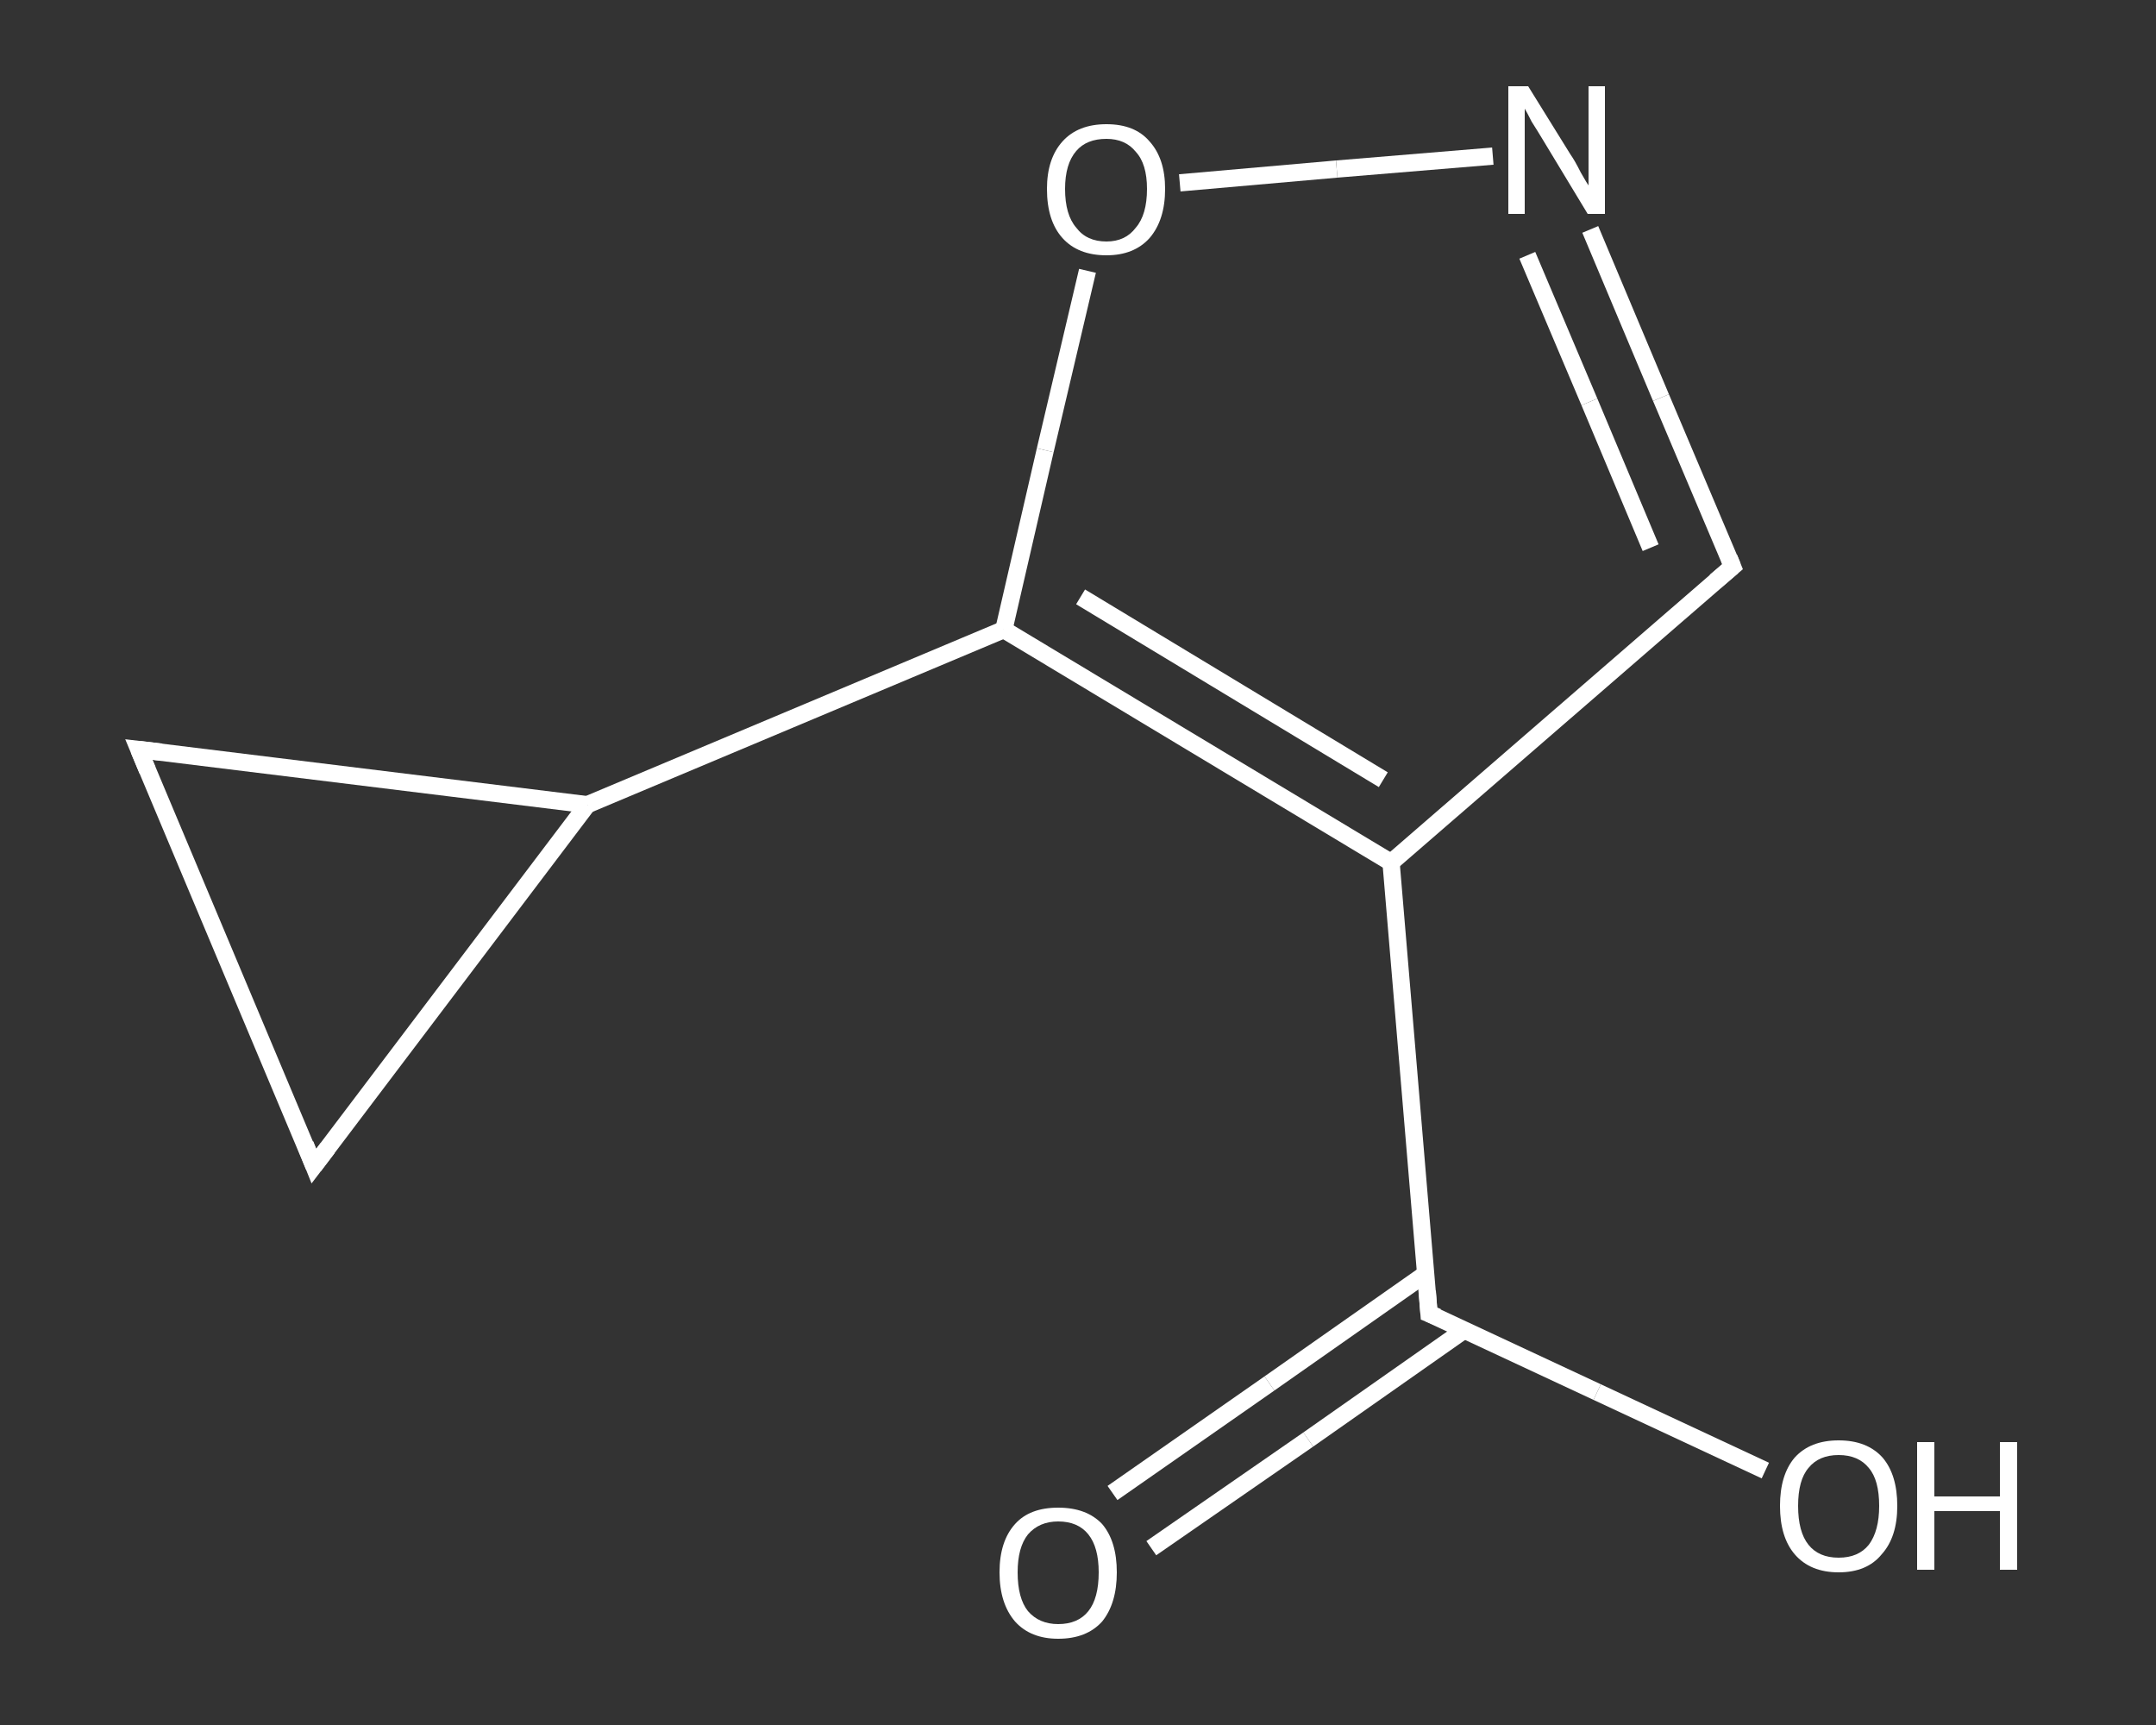 <?xml version='1.0' encoding='iso-8859-1'?>
<svg version='1.1' baseProfile='full'
              xmlns='http://www.w3.org/2000/svg'
                      xmlns:rdkit='http://www.rdkit.org/xml'
                      xmlns:xlink='http://www.w3.org/1999/xlink'
                  xml:space='preserve'
width='250px' height='200px' viewBox='0 0 250 200'>
<rect x="0" y="0" width="250" height="200" fill="#333333" stroke="none"/>
<!-- END OF HEADER -->
<rect style='opacity:1.0;fill:transparent;stroke:none' width='250.0' height='200.0' x='0.0' y='0.0'> </rect>
<path class='bond-0 atom-0 atom-1' d='M 129.0,173.1 L 147.2,160.4' style='fill:none;fill-rule:evenodd;stroke:#FFFFFF;stroke-width:2.0px;stroke-linecap:butt;stroke-linejoin:miter;stroke-opacity:1' />
<path class='bond-0 atom-0 atom-1' d='M 147.2,160.4 L 165.3,147.7' style='fill:none;fill-rule:evenodd;stroke:#FFFFFF;stroke-width:2.0px;stroke-linecap:butt;stroke-linejoin:miter;stroke-opacity:1' />
<path class='bond-0 atom-0 atom-1' d='M 133.5,179.5 L 151.7,166.9' style='fill:none;fill-rule:evenodd;stroke:#FFFFFF;stroke-width:2.0px;stroke-linecap:butt;stroke-linejoin:miter;stroke-opacity:1' />
<path class='bond-0 atom-0 atom-1' d='M 151.7,166.9 L 169.8,154.2' style='fill:none;fill-rule:evenodd;stroke:#FFFFFF;stroke-width:2.0px;stroke-linecap:butt;stroke-linejoin:miter;stroke-opacity:1' />
<path class='bond-1 atom-1 atom-2' d='M 165.7,152.3 L 185.2,161.4' style='fill:none;fill-rule:evenodd;stroke:#FFFFFF;stroke-width:2.0px;stroke-linecap:butt;stroke-linejoin:miter;stroke-opacity:1' />
<path class='bond-1 atom-1 atom-2' d='M 185.2,161.4 L 204.7,170.5' style='fill:none;fill-rule:evenodd;stroke:#FFFFFF;stroke-width:2.0px;stroke-linecap:butt;stroke-linejoin:miter;stroke-opacity:1' />
<path class='bond-2 atom-1 atom-3' d='M 165.7,152.3 L 161.3,100.0' style='fill:none;fill-rule:evenodd;stroke:#FFFFFF;stroke-width:2.0px;stroke-linecap:butt;stroke-linejoin:miter;stroke-opacity:1' />
<path class='bond-3 atom-3 atom-4' d='M 161.3,100.0 L 200.9,65.7' style='fill:none;fill-rule:evenodd;stroke:#FFFFFF;stroke-width:2.0px;stroke-linecap:butt;stroke-linejoin:miter;stroke-opacity:1' />
<path class='bond-4 atom-4 atom-5' d='M 200.9,65.7 L 192.6,46.1' style='fill:none;fill-rule:evenodd;stroke:#FFFFFF;stroke-width:2.0px;stroke-linecap:butt;stroke-linejoin:miter;stroke-opacity:1' />
<path class='bond-4 atom-4 atom-5' d='M 192.6,46.1 L 184.4,26.6' style='fill:none;fill-rule:evenodd;stroke:#FFFFFF;stroke-width:2.0px;stroke-linecap:butt;stroke-linejoin:miter;stroke-opacity:1' />
<path class='bond-4 atom-4 atom-5' d='M 191.4,63.5 L 184.3,46.6' style='fill:none;fill-rule:evenodd;stroke:#FFFFFF;stroke-width:2.0px;stroke-linecap:butt;stroke-linejoin:miter;stroke-opacity:1' />
<path class='bond-4 atom-4 atom-5' d='M 184.3,46.6 L 177.1,29.6' style='fill:none;fill-rule:evenodd;stroke:#FFFFFF;stroke-width:2.0px;stroke-linecap:butt;stroke-linejoin:miter;stroke-opacity:1' />
<path class='bond-5 atom-5 atom-6' d='M 173.1,18.1 L 155.0,19.6' style='fill:none;fill-rule:evenodd;stroke:#FFFFFF;stroke-width:2.0px;stroke-linecap:butt;stroke-linejoin:miter;stroke-opacity:1' />
<path class='bond-5 atom-5 atom-6' d='M 155.0,19.6 L 136.8,21.2' style='fill:none;fill-rule:evenodd;stroke:#FFFFFF;stroke-width:2.0px;stroke-linecap:butt;stroke-linejoin:miter;stroke-opacity:1' />
<path class='bond-6 atom-6 atom-7' d='M 126.1,31.4 L 121.2,52.2' style='fill:none;fill-rule:evenodd;stroke:#FFFFFF;stroke-width:2.0px;stroke-linecap:butt;stroke-linejoin:miter;stroke-opacity:1' />
<path class='bond-6 atom-6 atom-7' d='M 121.2,52.2 L 116.4,73.0' style='fill:none;fill-rule:evenodd;stroke:#FFFFFF;stroke-width:2.0px;stroke-linecap:butt;stroke-linejoin:miter;stroke-opacity:1' />
<path class='bond-7 atom-7 atom-8' d='M 116.4,73.0 L 68.1,93.3' style='fill:none;fill-rule:evenodd;stroke:#FFFFFF;stroke-width:2.0px;stroke-linecap:butt;stroke-linejoin:miter;stroke-opacity:1' />
<path class='bond-8 atom-8 atom-9' d='M 68.1,93.3 L 36.4,135.2' style='fill:none;fill-rule:evenodd;stroke:#FFFFFF;stroke-width:2.0px;stroke-linecap:butt;stroke-linejoin:miter;stroke-opacity:1' />
<path class='bond-9 atom-9 atom-10' d='M 36.4,135.2 L 16.1,86.9' style='fill:none;fill-rule:evenodd;stroke:#FFFFFF;stroke-width:2.0px;stroke-linecap:butt;stroke-linejoin:miter;stroke-opacity:1' />
<path class='bond-10 atom-7 atom-3' d='M 116.4,73.0 L 161.3,100.0' style='fill:none;fill-rule:evenodd;stroke:#FFFFFF;stroke-width:2.0px;stroke-linecap:butt;stroke-linejoin:miter;stroke-opacity:1' />
<path class='bond-10 atom-7 atom-3' d='M 125.3,69.2 L 160.4,90.4' style='fill:none;fill-rule:evenodd;stroke:#FFFFFF;stroke-width:2.0px;stroke-linecap:butt;stroke-linejoin:miter;stroke-opacity:1' />
<path class='bond-11 atom-10 atom-8' d='M 16.1,86.9 L 68.1,93.3' style='fill:none;fill-rule:evenodd;stroke:#FFFFFF;stroke-width:2.0px;stroke-linecap:butt;stroke-linejoin:miter;stroke-opacity:1' />
<path d='M 166.7,152.7 L 165.7,152.3 L 165.5,149.7' style='fill:none;stroke:#FFFFFF;stroke-width:2.0px;stroke-linecap:butt;stroke-linejoin:miter;stroke-opacity:1;' />
<path d='M 198.9,67.4 L 200.9,65.7 L 200.5,64.7' style='fill:none;stroke:#FFFFFF;stroke-width:2.0px;stroke-linecap:butt;stroke-linejoin:miter;stroke-opacity:1;' />
<path d='M 38.0,133.1 L 36.4,135.2 L 35.4,132.7' style='fill:none;stroke:#FFFFFF;stroke-width:2.0px;stroke-linecap:butt;stroke-linejoin:miter;stroke-opacity:1;' />
<path d='M 17.1,89.3 L 16.1,86.9 L 18.7,87.2' style='fill:none;stroke:#FFFFFF;stroke-width:2.0px;stroke-linecap:butt;stroke-linejoin:miter;stroke-opacity:1;' />
<path class='atom-0' d='M 115.9 182.3
Q 115.9 178.7, 117.7 176.7
Q 119.4 174.8, 122.7 174.8
Q 126.0 174.8, 127.8 176.7
Q 129.5 178.7, 129.5 182.3
Q 129.5 185.9, 127.8 188.0
Q 126.0 190.0, 122.7 190.0
Q 119.5 190.0, 117.7 188.0
Q 115.9 185.9, 115.9 182.3
M 122.7 188.3
Q 125.0 188.3, 126.2 186.8
Q 127.4 185.3, 127.4 182.3
Q 127.4 179.4, 126.2 177.9
Q 125.0 176.4, 122.7 176.4
Q 120.5 176.4, 119.2 177.9
Q 118.0 179.4, 118.0 182.3
Q 118.0 185.3, 119.2 186.8
Q 120.5 188.3, 122.7 188.3
' fill='#FFFFFF'/>
<path class='atom-2' d='M 206.4 174.6
Q 206.4 171.0, 208.1 169.0
Q 209.9 167.0, 213.2 167.0
Q 216.5 167.0, 218.3 169.0
Q 220.0 171.0, 220.0 174.6
Q 220.0 178.2, 218.2 180.2
Q 216.5 182.3, 213.2 182.3
Q 209.9 182.3, 208.1 180.2
Q 206.4 178.2, 206.4 174.6
M 213.2 180.6
Q 215.5 180.6, 216.7 179.1
Q 217.9 177.5, 217.9 174.6
Q 217.9 171.6, 216.7 170.2
Q 215.5 168.7, 213.2 168.7
Q 210.9 168.7, 209.7 170.2
Q 208.5 171.6, 208.5 174.6
Q 208.5 177.6, 209.7 179.1
Q 210.9 180.6, 213.2 180.6
' fill='#FFFFFF'/>
<path class='atom-2' d='M 222.3 167.2
L 224.3 167.2
L 224.3 173.5
L 231.9 173.5
L 231.9 167.2
L 233.9 167.2
L 233.9 182.0
L 231.9 182.0
L 231.9 175.2
L 224.3 175.2
L 224.3 182.0
L 222.3 182.0
L 222.3 167.2
' fill='#FFFFFF'/>
<path class='atom-5' d='M 177.2 10.0
L 182.1 17.9
Q 182.6 18.6, 183.3 20.0
Q 184.1 21.4, 184.2 21.5
L 184.2 10.0
L 186.1 10.0
L 186.1 24.8
L 184.1 24.8
L 178.9 16.2
Q 178.3 15.2, 177.6 14.1
Q 177.0 12.9, 176.8 12.6
L 176.8 24.8
L 174.9 24.8
L 174.9 10.0
L 177.2 10.0
' fill='#FFFFFF'/>
<path class='atom-6' d='M 121.4 21.9
Q 121.4 18.4, 123.2 16.4
Q 125.0 14.4, 128.3 14.4
Q 131.6 14.4, 133.3 16.4
Q 135.1 18.4, 135.1 21.9
Q 135.1 25.5, 133.3 27.6
Q 131.5 29.6, 128.3 29.6
Q 125.0 29.6, 123.2 27.6
Q 121.4 25.6, 121.4 21.9
M 128.3 28.0
Q 130.5 28.0, 131.7 26.4
Q 133.0 24.9, 133.0 21.9
Q 133.0 19.0, 131.7 17.6
Q 130.5 16.1, 128.3 16.1
Q 126.0 16.1, 124.8 17.5
Q 123.5 19.0, 123.5 21.9
Q 123.5 24.9, 124.8 26.4
Q 126.0 28.0, 128.3 28.0
' fill='#FFFFFF'/>
</svg>
